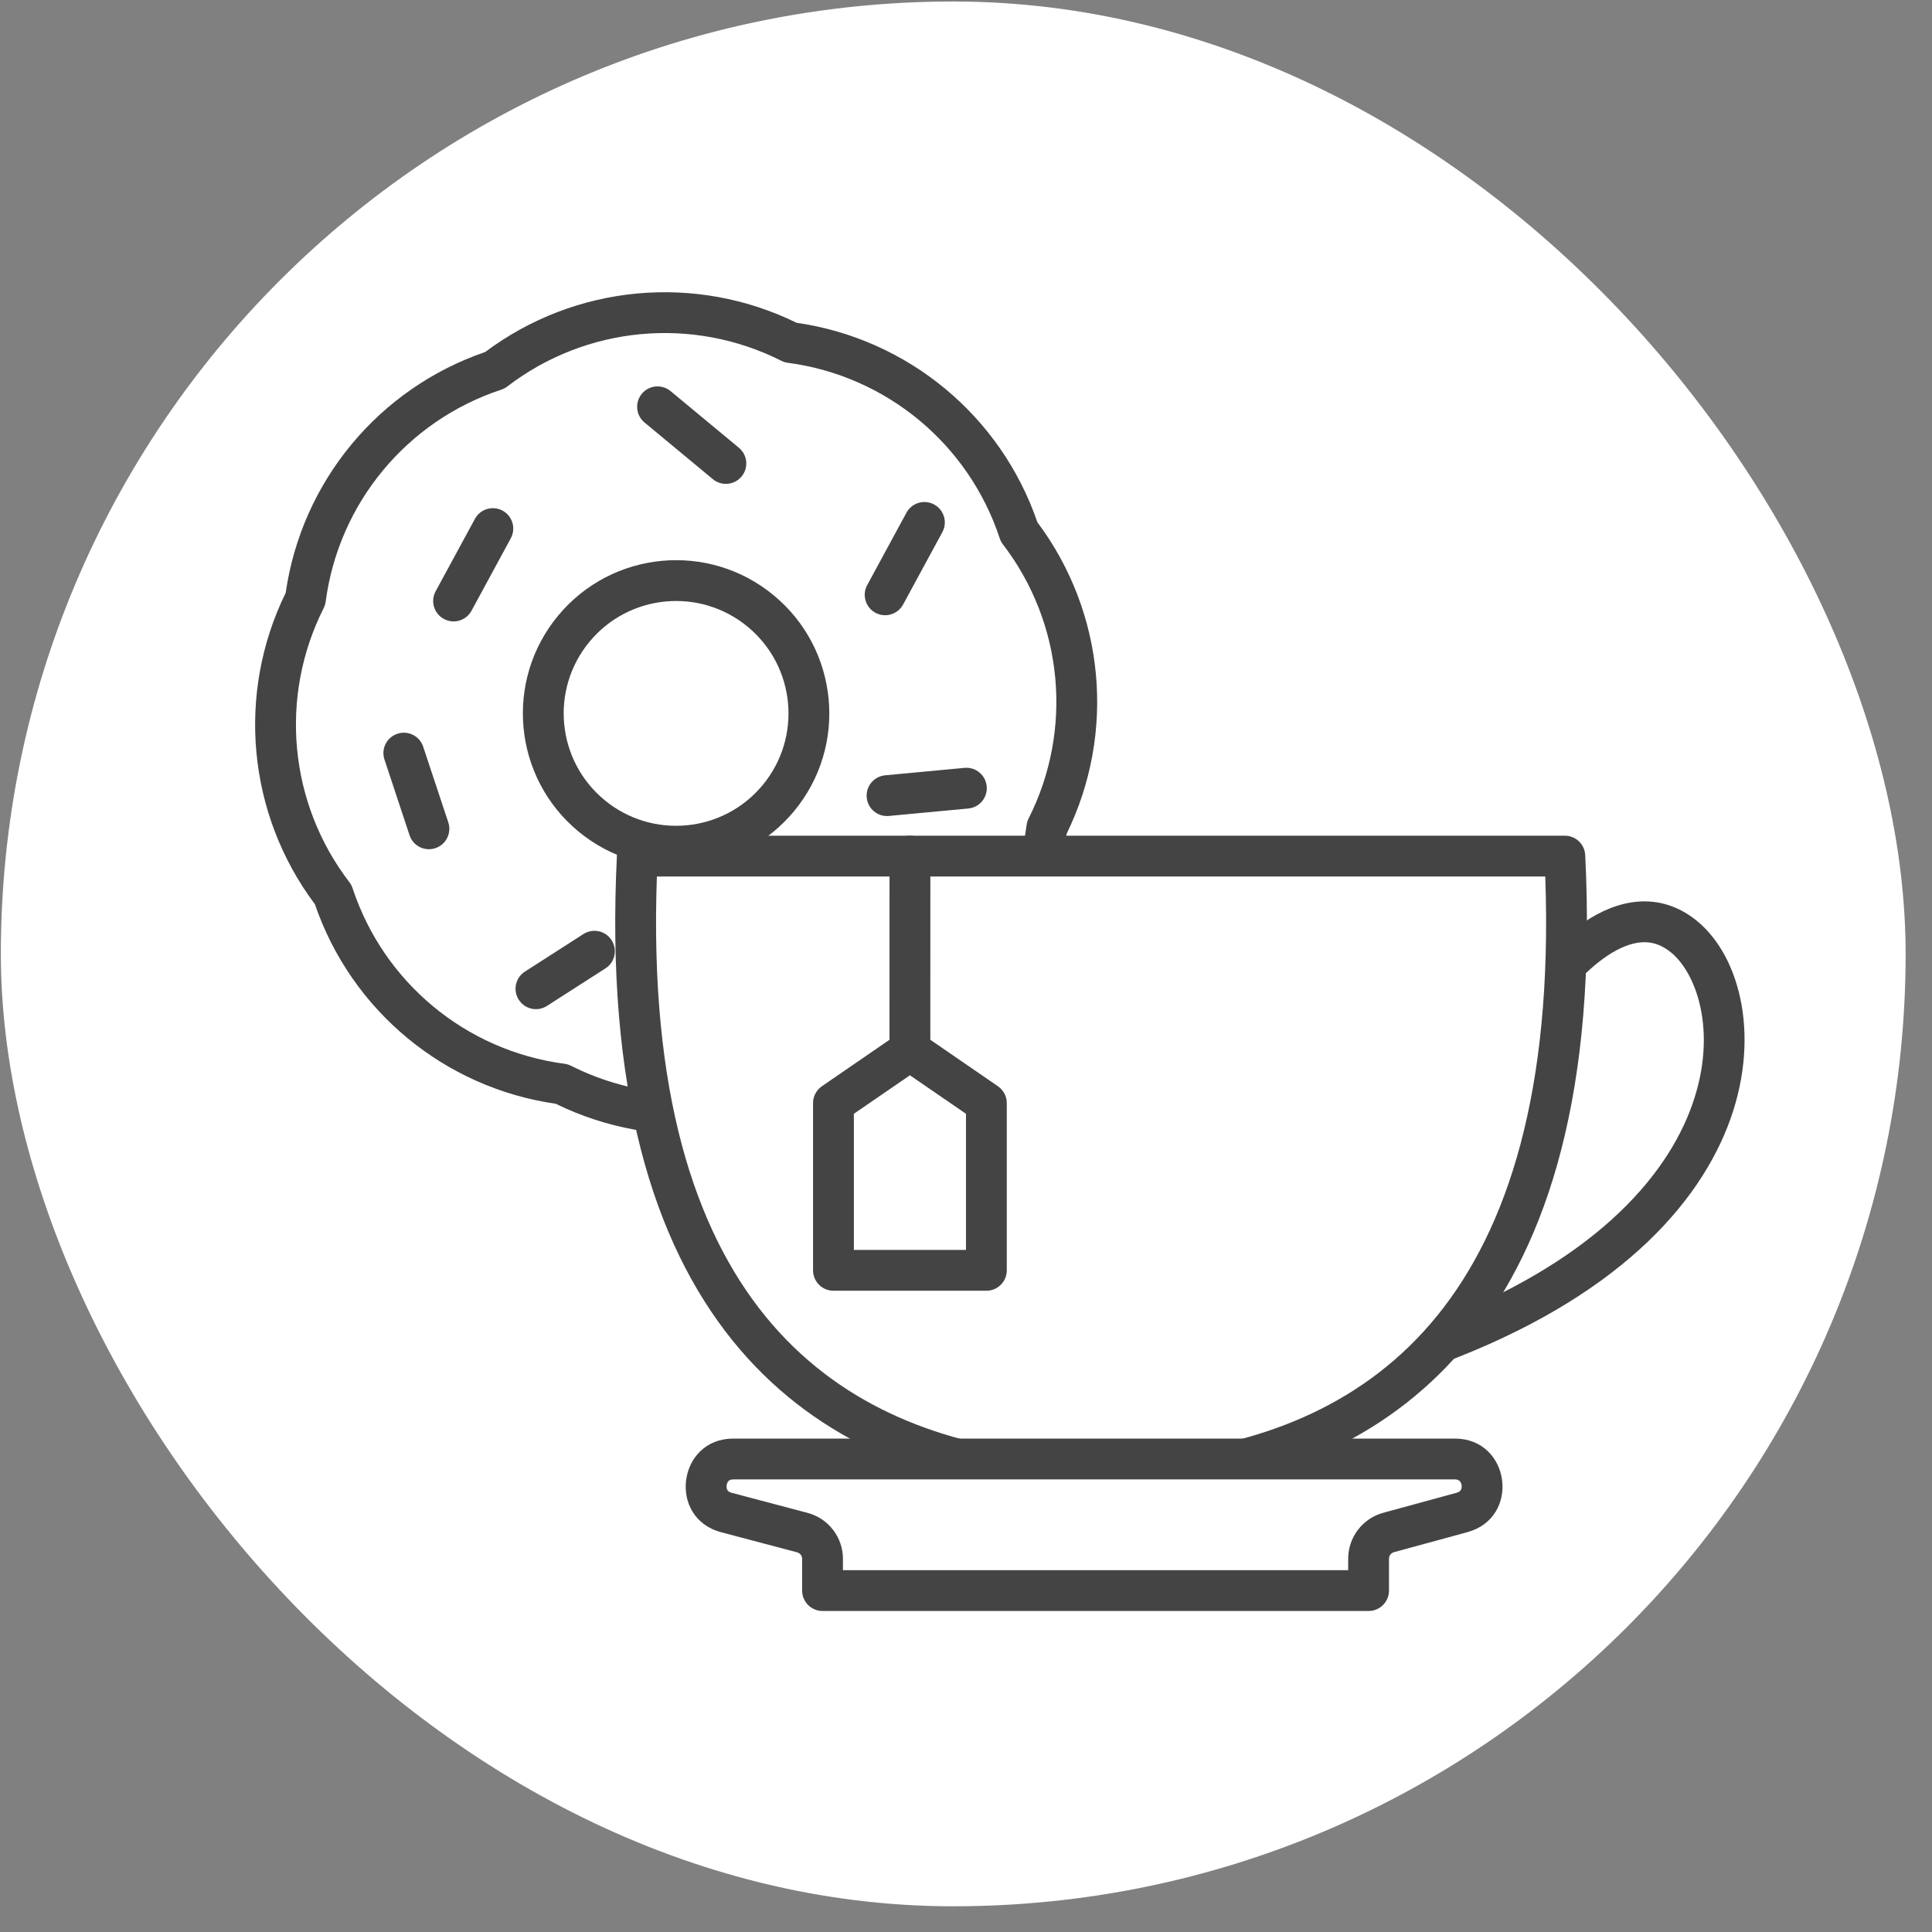 <svg width="71" height="71" viewBox="0 0 71 71" fill="none" xmlns="http://www.w3.org/2000/svg">
<rect x="0" y="0" width="71" height="71" fill="#808080" stroke="none"/>
<rect x="0.031" y="0.055" width="70" height="70" rx="35" fill="white"/>
<path d="M38.471 30.418C37.956 34.323 35.251 37.586 31.51 38.821C28.384 41.218 24.164 41.614 20.647 39.84C16.742 39.325 13.478 36.619 12.244 32.879C9.847 29.753 9.451 25.531 11.225 22.013C11.74 18.109 14.445 14.845 18.186 13.611C21.312 11.213 25.532 10.818 29.049 12.591C32.954 13.108 36.217 15.812 37.452 19.553C39.849 22.679 40.245 26.901 38.471 30.418Z" fill="white"/>
<path fill-rule="evenodd" clip-rule="evenodd" d="M28.712 13.258C25.451 11.614 21.54 11.981 18.643 14.203C18.576 14.254 18.501 14.293 18.421 14.32C14.954 15.464 12.446 18.49 11.969 22.108C11.957 22.192 11.932 22.273 11.895 22.348C10.25 25.608 10.618 29.522 12.839 32.419C12.891 32.486 12.93 32.561 12.957 32.641C14.101 36.108 17.126 38.616 20.745 39.093C20.829 39.104 20.91 39.129 20.985 39.167C24.245 40.811 28.156 40.444 31.054 38.222C31.121 38.171 31.195 38.132 31.275 38.105C34.743 36.961 37.251 33.936 37.728 30.317C37.739 30.233 37.764 30.152 37.802 30.077C39.446 26.817 39.079 22.904 36.857 20.006C36.806 19.939 36.766 19.864 36.74 19.785C35.596 16.317 32.571 13.811 28.951 13.332C28.868 13.321 28.787 13.296 28.712 13.258ZM29.273 11.862C25.56 10.043 21.141 10.457 17.831 12.936C13.92 14.276 11.086 17.694 10.499 21.787C8.679 25.5 9.094 29.921 11.573 33.231C12.913 37.142 16.331 39.975 20.423 40.563C24.137 42.383 28.555 41.968 31.866 39.489C35.777 38.149 38.61 34.732 39.198 30.639C41.017 26.925 40.603 22.505 38.124 19.194C36.783 15.283 33.366 12.452 29.273 11.862Z" fill="#444444"/>
<path d="M28.607 29.328C30.327 27.253 30.038 24.176 27.962 22.456C25.887 20.736 22.81 21.025 21.09 23.101C19.371 25.177 19.659 28.253 21.735 29.973C23.811 31.693 26.887 31.404 28.607 29.328Z" fill="white"/>
<path fill-rule="evenodd" clip-rule="evenodd" d="M21.665 23.582C20.21 25.339 20.454 27.943 22.211 29.398C23.968 30.853 26.572 30.609 28.027 28.852C29.482 27.096 29.238 24.492 27.481 23.036C25.724 21.581 23.121 21.825 21.665 23.582ZM21.254 30.553C18.859 28.569 18.526 25.02 20.51 22.625C22.494 20.23 26.044 19.897 28.438 21.881C30.833 23.865 31.166 27.415 29.182 29.809C27.198 32.204 23.649 32.537 21.254 30.553Z" fill="#444444"/>
<path fill-rule="evenodd" clip-rule="evenodd" d="M23.587 14.471C23.852 14.152 24.324 14.108 24.643 14.373L27.154 16.455C27.473 16.719 27.517 17.192 27.253 17.511C26.988 17.83 26.515 17.874 26.197 17.609L23.686 15.527C23.367 15.263 23.323 14.79 23.587 14.471Z" fill="#444444"/>
<path fill-rule="evenodd" clip-rule="evenodd" d="M18.47 18.766C18.834 18.964 18.969 19.419 18.771 19.783L17.328 22.444C17.131 22.808 16.675 22.943 16.311 22.745C15.947 22.548 15.812 22.092 16.01 21.728L17.453 19.068C17.651 18.704 18.106 18.569 18.47 18.766Z" fill="#444444"/>
<path fill-rule="evenodd" clip-rule="evenodd" d="M34.329 18.54C34.693 18.737 34.828 19.192 34.631 19.557L33.188 22.217C32.99 22.581 32.535 22.716 32.171 22.519C31.806 22.321 31.672 21.866 31.869 21.502L33.312 18.841C33.51 18.477 33.965 18.342 34.329 18.54Z" fill="#444444"/>
<path fill-rule="evenodd" clip-rule="evenodd" d="M14.604 26.965C14.998 26.834 15.422 27.048 15.552 27.441L16.475 30.222C16.605 30.615 16.392 31.04 15.999 31.17C15.606 31.301 15.181 31.088 15.051 30.695L14.129 27.913C13.998 27.52 14.211 27.095 14.604 26.965Z" fill="#444444"/>
<path fill-rule="evenodd" clip-rule="evenodd" d="M22.476 34.552C22.7 34.901 22.599 35.365 22.25 35.588L20.101 36.967C19.752 37.191 19.288 37.09 19.065 36.741C18.841 36.392 18.942 35.928 19.291 35.705L21.44 34.326C21.789 34.102 22.253 34.203 22.476 34.552Z" fill="#444444"/>
<path fill-rule="evenodd" clip-rule="evenodd" d="M28.188 32.623C28.559 32.438 29.009 32.588 29.195 32.958L30.461 35.488C30.647 35.858 30.497 36.309 30.127 36.494C29.756 36.68 29.305 36.53 29.12 36.159L27.853 33.63C27.668 33.26 27.818 32.809 28.188 32.623Z" fill="#444444"/>
<path fill-rule="evenodd" clip-rule="evenodd" d="M31.851 29.309C31.813 28.897 32.116 28.531 32.528 28.492L35.444 28.219C35.857 28.18 36.222 28.483 36.261 28.895C36.3 29.308 35.997 29.674 35.584 29.712L32.668 29.986C32.256 30.025 31.89 29.722 31.851 29.309Z" fill="#444444"/>
<path fill-rule="evenodd" clip-rule="evenodd" d="M59.08 35.116C58.188 35.707 57.383 36.695 56.921 37.436C56.702 37.788 56.239 37.895 55.887 37.675C55.536 37.456 55.429 36.994 55.648 36.642C56.176 35.796 57.118 34.617 58.251 33.866C58.822 33.488 59.486 33.188 60.202 33.134C60.941 33.078 61.681 33.288 62.354 33.836C63.993 35.171 64.732 38.232 63.486 41.408C62.218 44.639 58.919 48.027 52.389 50.321C51.999 50.459 51.571 50.253 51.433 49.862C51.296 49.471 51.501 49.043 51.892 48.906C58.143 46.71 61.026 43.57 62.09 40.86C63.175 38.095 62.393 35.803 61.406 34.999C61.029 34.691 60.668 34.603 60.316 34.63C59.94 34.658 59.522 34.824 59.08 35.116Z" fill="#444444"/>
<path fill-rule="evenodd" clip-rule="evenodd" d="M23.421 31.461H38.044H42.885H57.507C58.342 48.386 50.599 53.258 42.895 54.16L42.896 54.272C42.104 54.319 41.289 54.339 40.464 54.322C39.639 54.339 38.825 54.319 38.032 54.272L38.033 54.16C30.33 53.258 22.586 48.386 23.421 31.461Z" fill="white"/>
<path fill-rule="evenodd" clip-rule="evenodd" d="M22.672 31.424C22.692 31.025 23.021 30.711 23.421 30.711H57.507C57.907 30.711 58.236 31.025 58.256 31.424C58.679 39.995 56.937 45.652 53.986 49.291C51.124 52.82 47.218 54.34 43.366 54.856C43.248 54.951 43.101 55.011 42.94 55.021C42.135 55.068 41.306 55.089 40.464 55.072C39.622 55.089 38.793 55.068 37.989 55.021C37.827 55.011 37.68 54.951 37.562 54.856C33.711 54.34 29.804 52.82 26.943 49.291C23.992 45.652 22.249 39.995 22.672 31.424ZM24.14 32.211C23.858 40.152 25.546 45.187 28.108 48.347C30.74 51.593 34.391 52.978 38.12 53.415C38.246 53.429 38.362 53.475 38.461 53.544C39.113 53.574 39.778 53.586 40.449 53.572C40.459 53.572 40.469 53.572 40.479 53.572C41.15 53.586 41.815 53.574 42.467 53.544C42.566 53.475 42.682 53.429 42.808 53.415C46.537 52.978 50.188 51.593 52.82 48.347C55.382 45.187 57.071 40.152 56.788 32.211H24.14Z" fill="#444444"/>
<path d="M53.465 53.617H26.95C25.779 53.617 25.562 55.285 26.694 55.584L29.483 56.322C29.922 56.438 30.228 56.835 30.228 57.288V58.453H50.294V57.282C50.294 56.831 50.596 56.436 51.031 56.318L53.728 55.582C54.853 55.275 54.632 53.617 53.465 53.617Z" fill="white"/>
<path fill-rule="evenodd" clip-rule="evenodd" d="M26.503 56.309C24.521 55.785 24.901 52.867 26.95 52.867H53.465C55.507 52.867 55.895 55.768 53.926 56.306L51.229 57.041C51.12 57.071 51.045 57.17 51.045 57.282V58.453C51.045 58.867 50.709 59.203 50.295 59.203H30.228C29.814 59.203 29.478 58.867 29.478 58.453V57.288C29.478 57.175 29.402 57.076 29.292 57.047L26.503 56.309ZM26.733 54.761C26.751 54.79 26.787 54.833 26.887 54.859L29.676 55.597C30.444 55.8 30.978 56.494 30.978 57.288V57.703H49.545V57.282C49.545 56.493 50.073 55.802 50.834 55.594L51.032 56.318L50.834 55.594L53.531 54.858C53.63 54.831 53.666 54.789 53.683 54.759C53.707 54.72 53.723 54.658 53.713 54.584C53.703 54.51 53.672 54.455 53.638 54.423C53.613 54.399 53.568 54.367 53.465 54.367H26.95C26.848 54.367 26.802 54.399 26.777 54.423C26.744 54.455 26.712 54.511 26.703 54.585C26.693 54.659 26.709 54.721 26.733 54.761Z" fill="#444444"/>
<path d="M30.629 40.537L33.439 38.606L36.249 40.537V46.684H30.629V40.537Z" fill="white"/>
<path fill-rule="evenodd" clip-rule="evenodd" d="M33.44 30.711C33.854 30.711 34.19 31.047 34.19 31.461L34.189 38.211L36.673 39.919C36.877 40.059 36.999 40.29 36.999 40.537V46.684C36.999 47.098 36.663 47.434 36.249 47.434H30.629C30.215 47.434 29.879 47.098 29.879 46.684V40.537C29.879 40.29 30.001 40.059 30.204 39.919L32.689 38.211L32.69 31.461C32.69 31.047 33.026 30.711 33.44 30.711ZM33.439 39.516L31.379 40.931V45.934H35.499V40.931L33.439 39.516Z" fill="#444444"/>
</svg>
